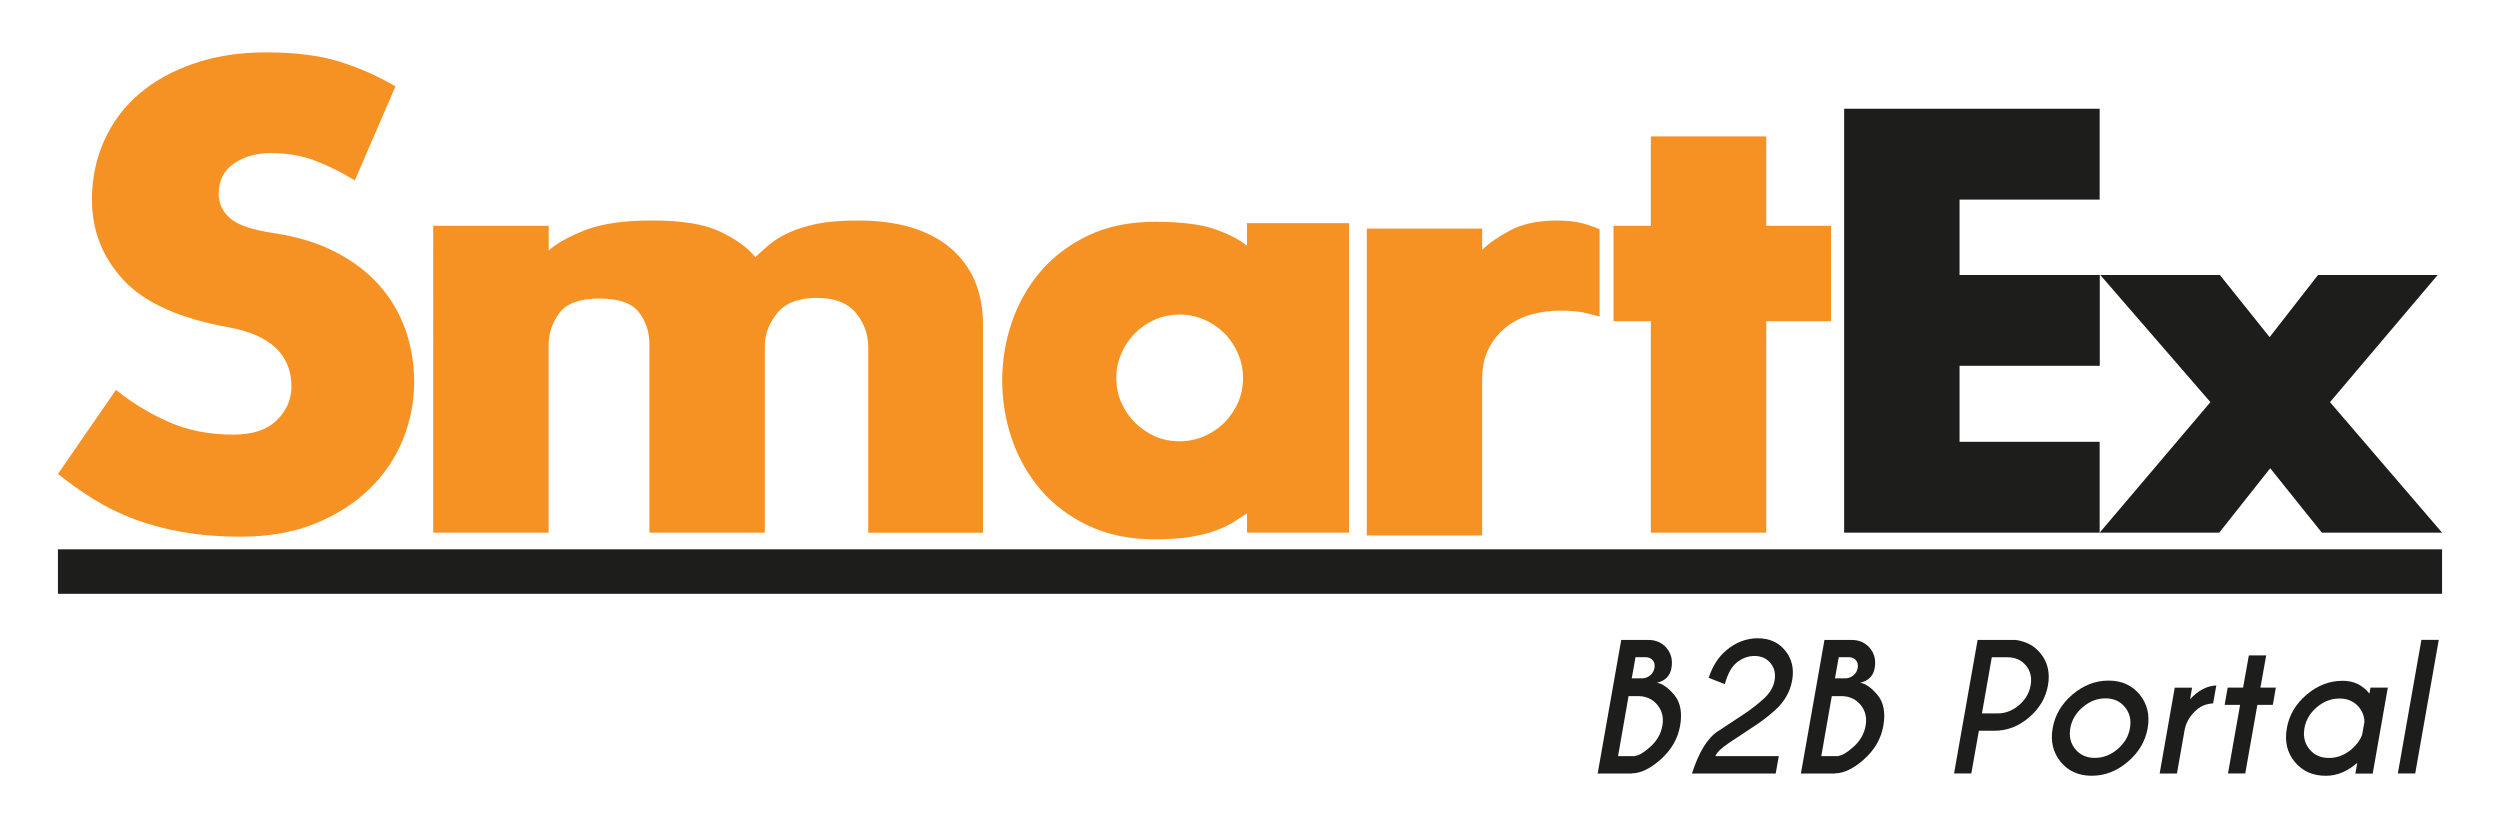 <?xml version="1.0" encoding="utf-8"?>
<!-- Generator: Adobe Illustrator 15.0.0, SVG Export Plug-In . SVG Version: 6.00 Build 0)  -->
<!DOCTYPE svg PUBLIC "-//W3C//DTD SVG 1.1//EN" "http://www.w3.org/Graphics/SVG/1.1/DTD/svg11.dtd">
<svg version="1.1" id="Livello_1" xmlns="http://www.w3.org/2000/svg" xmlns:xlink="http://www.w3.org/1999/xlink" x="0px" y="0px"
	 width="79.5px" height="26.625px" viewBox="0 0 79.5 26.625" enable-background="new 0 0 79.5 26.625" xml:space="preserve">
<g>
	<path fill="#F69223" d="M10.031,5.113C9.605,4.95,9.131,4.868,8.61,4.868c-0.454,0-0.843,0.11-1.168,0.329
		C7.117,5.417,6.955,5.738,6.955,6.162c0,0.311,0.123,0.572,0.371,0.786c0.247,0.212,0.71,0.366,1.39,0.466
		c0.749,0.113,1.403,0.314,1.962,0.604s1.022,0.645,1.39,1.062s0.643,0.887,0.828,1.411c0.182,0.522,0.274,1.074,0.274,1.655
		c0,0.621-0.115,1.226-0.35,1.813c-0.233,0.586-0.583,1.11-1.051,1.57c-0.466,0.459-1.043,0.831-1.729,1.113
		s-1.479,0.424-2.386,0.424c-0.679,0-1.298-0.051-1.858-0.148c-0.558-0.099-1.069-0.237-1.537-0.413
		c-0.466-0.177-0.896-0.39-1.293-0.637c-0.396-0.248-0.771-0.513-1.124-0.796l1.845-2.673c0.51,0.41,1.068,0.75,1.677,1.018
		c0.607,0.27,1.293,0.404,2.057,0.404c0.61,0,1.068-0.152,1.38-0.456c0.31-0.305,0.466-0.661,0.466-1.071
		c0-1.019-0.671-1.647-2.016-1.889C5.697,10.123,4.585,9.62,3.921,8.898C3.256,8.177,2.924,7.33,2.924,6.353
		c0-0.679,0.13-1.308,0.393-1.888c0.261-0.58,0.632-1.074,1.114-1.485c0.479-0.41,1.063-0.73,1.749-0.965
		c0.685-0.232,1.445-0.35,2.28-0.35c0.934,0,1.715,0.1,2.345,0.297c0.629,0.198,1.22,0.459,1.771,0.785l-1.293,2.991
		C10.871,5.483,10.455,5.276,10.031,5.113z"/>
</g>
<g>
	<path fill="#F69223" d="M13.778,7.18h3.671v0.785c0.251-0.226,0.638-0.442,1.162-0.646c0.523-0.205,1.231-0.308,2.124-0.308
		c0.94,0,1.658,0.116,2.156,0.35c0.498,0.234,0.876,0.506,1.131,0.816c0.129-0.126,0.277-0.262,0.447-0.402
		c0.17-0.142,0.379-0.269,0.627-0.382c0.246-0.113,0.544-0.205,0.89-0.277c0.347-0.069,0.775-0.104,1.285-0.104
		c1.286,0,2.271,0.293,2.959,0.88c0.685,0.586,1.029,1.397,1.029,2.429v6.619H27.61v-5.897c0-0.41-0.132-0.775-0.393-1.092
		c-0.262-0.318-0.676-0.478-1.24-0.478c-0.581,0-1.002,0.162-1.264,0.487c-0.262,0.326-0.392,0.672-0.392,1.04v5.939h-3.67v-6.003
		c0-0.381-0.112-0.719-0.335-1.008c-0.225-0.29-0.643-0.435-1.257-0.435s-1.036,0.151-1.267,0.456
		c-0.23,0.304-0.345,0.646-0.345,1.028v5.961h-3.671V7.18z"/>
</g>
<g>
	<path fill="#F69223" d="M42.901,16.939h-3.246v-0.615c-0.127,0.085-0.269,0.177-0.424,0.275c-0.156,0.1-0.351,0.19-0.583,0.276
		c-0.233,0.084-0.506,0.151-0.817,0.201s-0.679,0.074-1.104,0.074c-0.806,0-1.513-0.145-2.121-0.436
		c-0.606-0.288-1.113-0.671-1.517-1.145c-0.402-0.475-0.708-1.011-0.912-1.612c-0.206-0.601-0.307-1.22-0.307-1.856
		c0-0.636,0.101-1.254,0.307-1.856c0.204-0.601,0.51-1.139,0.912-1.612C33.493,8.16,34,7.778,34.606,7.488
		c0.608-0.291,1.315-0.435,2.121-0.435c0.82,0,1.453,0.078,1.899,0.233c0.447,0.155,0.789,0.332,1.028,0.53V7.096h3.246V16.939z
		 M35.657,12.801c0.106,0.241,0.25,0.454,0.434,0.638c0.185,0.184,0.396,0.329,0.637,0.436c0.241,0.105,0.503,0.158,0.786,0.158
		c0.268,0,0.526-0.053,0.773-0.158c0.248-0.106,0.463-0.252,0.647-0.436c0.184-0.184,0.328-0.396,0.435-0.638
		c0.106-0.239,0.159-0.501,0.159-0.784c0-0.269-0.053-0.526-0.159-0.774c-0.106-0.246-0.251-0.463-0.435-0.646
		c-0.185-0.184-0.399-0.33-0.647-0.435c-0.247-0.106-0.506-0.16-0.773-0.16c-0.283,0-0.545,0.054-0.786,0.16
		c-0.24,0.104-0.452,0.251-0.637,0.435c-0.184,0.184-0.327,0.4-0.434,0.646c-0.106,0.248-0.159,0.506-0.159,0.774
		C35.498,12.3,35.55,12.562,35.657,12.801z"/>
</g>
<g>
	<path fill="#F69223" d="M43.463,7.269h3.669v0.679c0.211-0.213,0.514-0.421,0.902-0.627c0.389-0.205,0.881-0.308,1.473-0.308
		c0.326,0,0.596,0.029,0.809,0.086c0.211,0.058,0.395,0.122,0.551,0.191v2.778c-0.143-0.043-0.307-0.084-0.498-0.127
		c-0.191-0.041-0.451-0.063-0.775-0.063c-0.297,0-0.59,0.039-0.881,0.117c-0.289,0.077-0.551,0.205-0.785,0.382
		c-0.232,0.178-0.424,0.402-0.572,0.678s-0.223,0.611-0.223,1.009v4.963h-3.669V7.269z"/>
</g>
<g>
	<path fill="#F69223" d="M51.309,10.214V7.18h1.188V4.337h3.67V7.18h2.059v3.034h-2.059v6.725h-3.67v-6.725H51.309z"/>
</g>
<g>
	<g>
		<path fill="#1D1D1B" d="M62.314,6.347v2.398h4.459v2.888h-4.459v2.417h4.455v2.889h-8.125V3.458h8.125v2.889H62.314z"/>
	</g>
	<g>
		<g>
			<path fill="#1D1D1B" d="M72.174,10.721l1.539-1.976h3.805l-3.424,4.043l3.564,4.15h-3.824l-1.641-2.048l-1.621,2.048H66.77
				l3.521-4.15l-3.502-4.043h3.803L72.174,10.721z"/>
		</g>
	</g>
</g>
<g>
	<rect x="1.842" y="17.469" fill="#1D1D1B" width="75.816" height="1.414"/>
</g>
<g>
	<path fill="#1D1D1B" d="M52.415,20.35c0.246,0,0.441,0.087,0.586,0.261s0.194,0.384,0.152,0.631c-0.044,0.253-0.2,0.41-0.465,0.47
		c0.179,0.027,0.364,0.158,0.558,0.393s0.253,0.561,0.181,0.977c-0.074,0.417-0.284,0.775-0.629,1.078
		c-0.324,0.285-0.626,0.429-0.903,0.433v0.005h-1.089l0.749-4.248H52.415z M51.788,22.136l-0.334,1.909h0.539v-0.008
		c0.115-0.007,0.271-0.098,0.47-0.274c0.22-0.191,0.353-0.418,0.4-0.682c0.047-0.26-0.007-0.482-0.16-0.667
		c-0.153-0.185-0.359-0.278-0.62-0.278H51.788z M52.009,20.899l-0.119,0.671h0.358c0.083-0.007,0.158-0.038,0.226-0.093
		c0.074-0.059,0.12-0.137,0.138-0.236s-0.001-0.181-0.056-0.246s-0.134-0.097-0.236-0.097H52.009z"/>
	<path fill="#1D1D1B" d="M54.622,23.259c0.325-0.215,0.604-0.399,0.835-0.551c0.23-0.152,0.441-0.316,0.633-0.491
		c0.191-0.175,0.306-0.37,0.343-0.584c0.036-0.214-0.007-0.396-0.131-0.547c-0.126-0.15-0.295-0.226-0.509-0.226
		c-0.211,0-0.405,0.075-0.584,0.226c-0.152,0.129-0.272,0.353-0.359,0.669l-0.515-0.199c0.122-0.368,0.305-0.657,0.55-0.866
		c0.306-0.262,0.643-0.393,1.009-0.393c0.37,0,0.661,0.13,0.874,0.39c0.214,0.26,0.288,0.576,0.223,0.945
		c-0.063,0.365-0.245,0.683-0.545,0.953c-0.189,0.172-0.403,0.337-0.644,0.496c-0.24,0.158-0.506,0.334-0.798,0.529
		c-0.257,0.168-0.409,0.314-0.457,0.436h2.019l-0.099,0.552h-2.663C54.023,23.92,54.296,23.474,54.622,23.259z"/>
	<path fill="#1D1D1B" d="M58.878,20.35c0.246,0,0.441,0.087,0.586,0.261s0.194,0.384,0.152,0.631
		c-0.045,0.253-0.199,0.41-0.465,0.47c0.179,0.027,0.364,0.158,0.558,0.393s0.253,0.561,0.181,0.977
		c-0.074,0.417-0.284,0.775-0.629,1.078c-0.324,0.285-0.626,0.429-0.903,0.433v0.005h-1.089l0.749-4.248H58.878z M58.251,22.136
		l-0.334,1.909h0.539v-0.008c0.115-0.007,0.271-0.098,0.47-0.274c0.22-0.191,0.353-0.418,0.4-0.682
		c0.047-0.26-0.007-0.482-0.16-0.667c-0.153-0.185-0.359-0.278-0.62-0.278H58.251z M58.472,20.899l-0.12,0.671h0.359
		c0.083-0.007,0.158-0.038,0.226-0.093c0.074-0.059,0.12-0.137,0.138-0.236c0.019-0.099-0.001-0.181-0.056-0.246
		s-0.134-0.097-0.236-0.097H58.472z"/>
	<path fill="#1D1D1B" d="M62.928,23.238l-0.24,1.359h-0.549l0.749-4.248h1.205c0.334,0.046,0.599,0.187,0.791,0.422
		c0.231,0.283,0.313,0.623,0.241,1.02c-0.068,0.4-0.27,0.741-0.602,1.023c-0.331,0.283-0.695,0.424-1.095,0.424H62.928z
		 M63.339,20.901l-0.313,1.785h0.502c0.244,0,0.469-0.087,0.674-0.261c0.205-0.175,0.33-0.386,0.372-0.634
		c0.044-0.246-0.006-0.456-0.15-0.629c-0.145-0.173-0.338-0.26-0.582-0.26H63.339z"/>
	<path fill="#1D1D1B" d="M67.051,21.643c0.418,0,0.747,0.148,0.989,0.443c0.244,0.295,0.328,0.652,0.256,1.07
		c-0.074,0.417-0.285,0.774-0.633,1.07c-0.346,0.295-0.729,0.443-1.146,0.443c-0.416,0-0.746-0.147-0.989-0.443
		c-0.242-0.296-0.328-0.653-0.253-1.07c0.072-0.418,0.283-0.775,0.63-1.07C66.253,21.791,66.635,21.643,67.051,21.643z
		 M66.232,22.487c-0.218,0.186-0.35,0.409-0.396,0.669c-0.045,0.262,0.007,0.485,0.16,0.669c0.151,0.184,0.359,0.276,0.621,0.276
		s0.501-0.092,0.719-0.276c0.219-0.184,0.351-0.407,0.396-0.669c0.046-0.26-0.006-0.483-0.159-0.669
		c-0.152-0.187-0.359-0.279-0.621-0.279C66.689,22.208,66.451,22.301,66.232,22.487z"/>
	<path fill="#1D1D1B" d="M69.645,22.235c0.255-0.278,0.533-0.424,0.834-0.438l-0.102,0.571c-0.201,0.011-0.373,0.075-0.512,0.194
		c-0.209,0.177-0.339,0.388-0.391,0.632l-0.247,1.404h-0.55l0.48-2.731h0.551L69.645,22.235z"/>
	<path fill="#1D1D1B" d="M71.33,21.866l0.184-1.025h0.551l-0.184,1.025h0.491l-0.096,0.549h-0.492l-0.385,2.182h-0.549l0.385-2.182
		h-0.491l0.096-0.549H71.33z"/>
	<path fill="#1D1D1B" d="M75.349,22.057l0.031-0.191h0.552l-0.48,2.735h-0.552l0.061-0.342c-0.315,0.274-0.647,0.411-0.998,0.411
		c-0.418,0-0.748-0.147-0.99-0.442c-0.242-0.295-0.326-0.651-0.252-1.069c0.072-0.417,0.282-0.774,0.629-1.069
		c0.348-0.294,0.729-0.441,1.147-0.441C74.846,21.648,75.131,21.784,75.349,22.057z M75.117,23.36l0.072-0.403
		c-0.002-0.172-0.061-0.328-0.173-0.468c-0.154-0.184-0.361-0.276-0.621-0.276c-0.263,0-0.502,0.092-0.719,0.276
		c-0.217,0.184-0.349,0.407-0.395,0.669c-0.045,0.26,0.007,0.483,0.159,0.667c0.152,0.186,0.36,0.278,0.622,0.278
		c0.26,0,0.499-0.092,0.717-0.276C74.943,23.688,75.055,23.532,75.117,23.36z"/>
	<path fill="#1D1D1B" d="M77.553,20.347l-0.749,4.25h-0.553l0.75-4.25H77.553z"/>
</g>
</svg>
